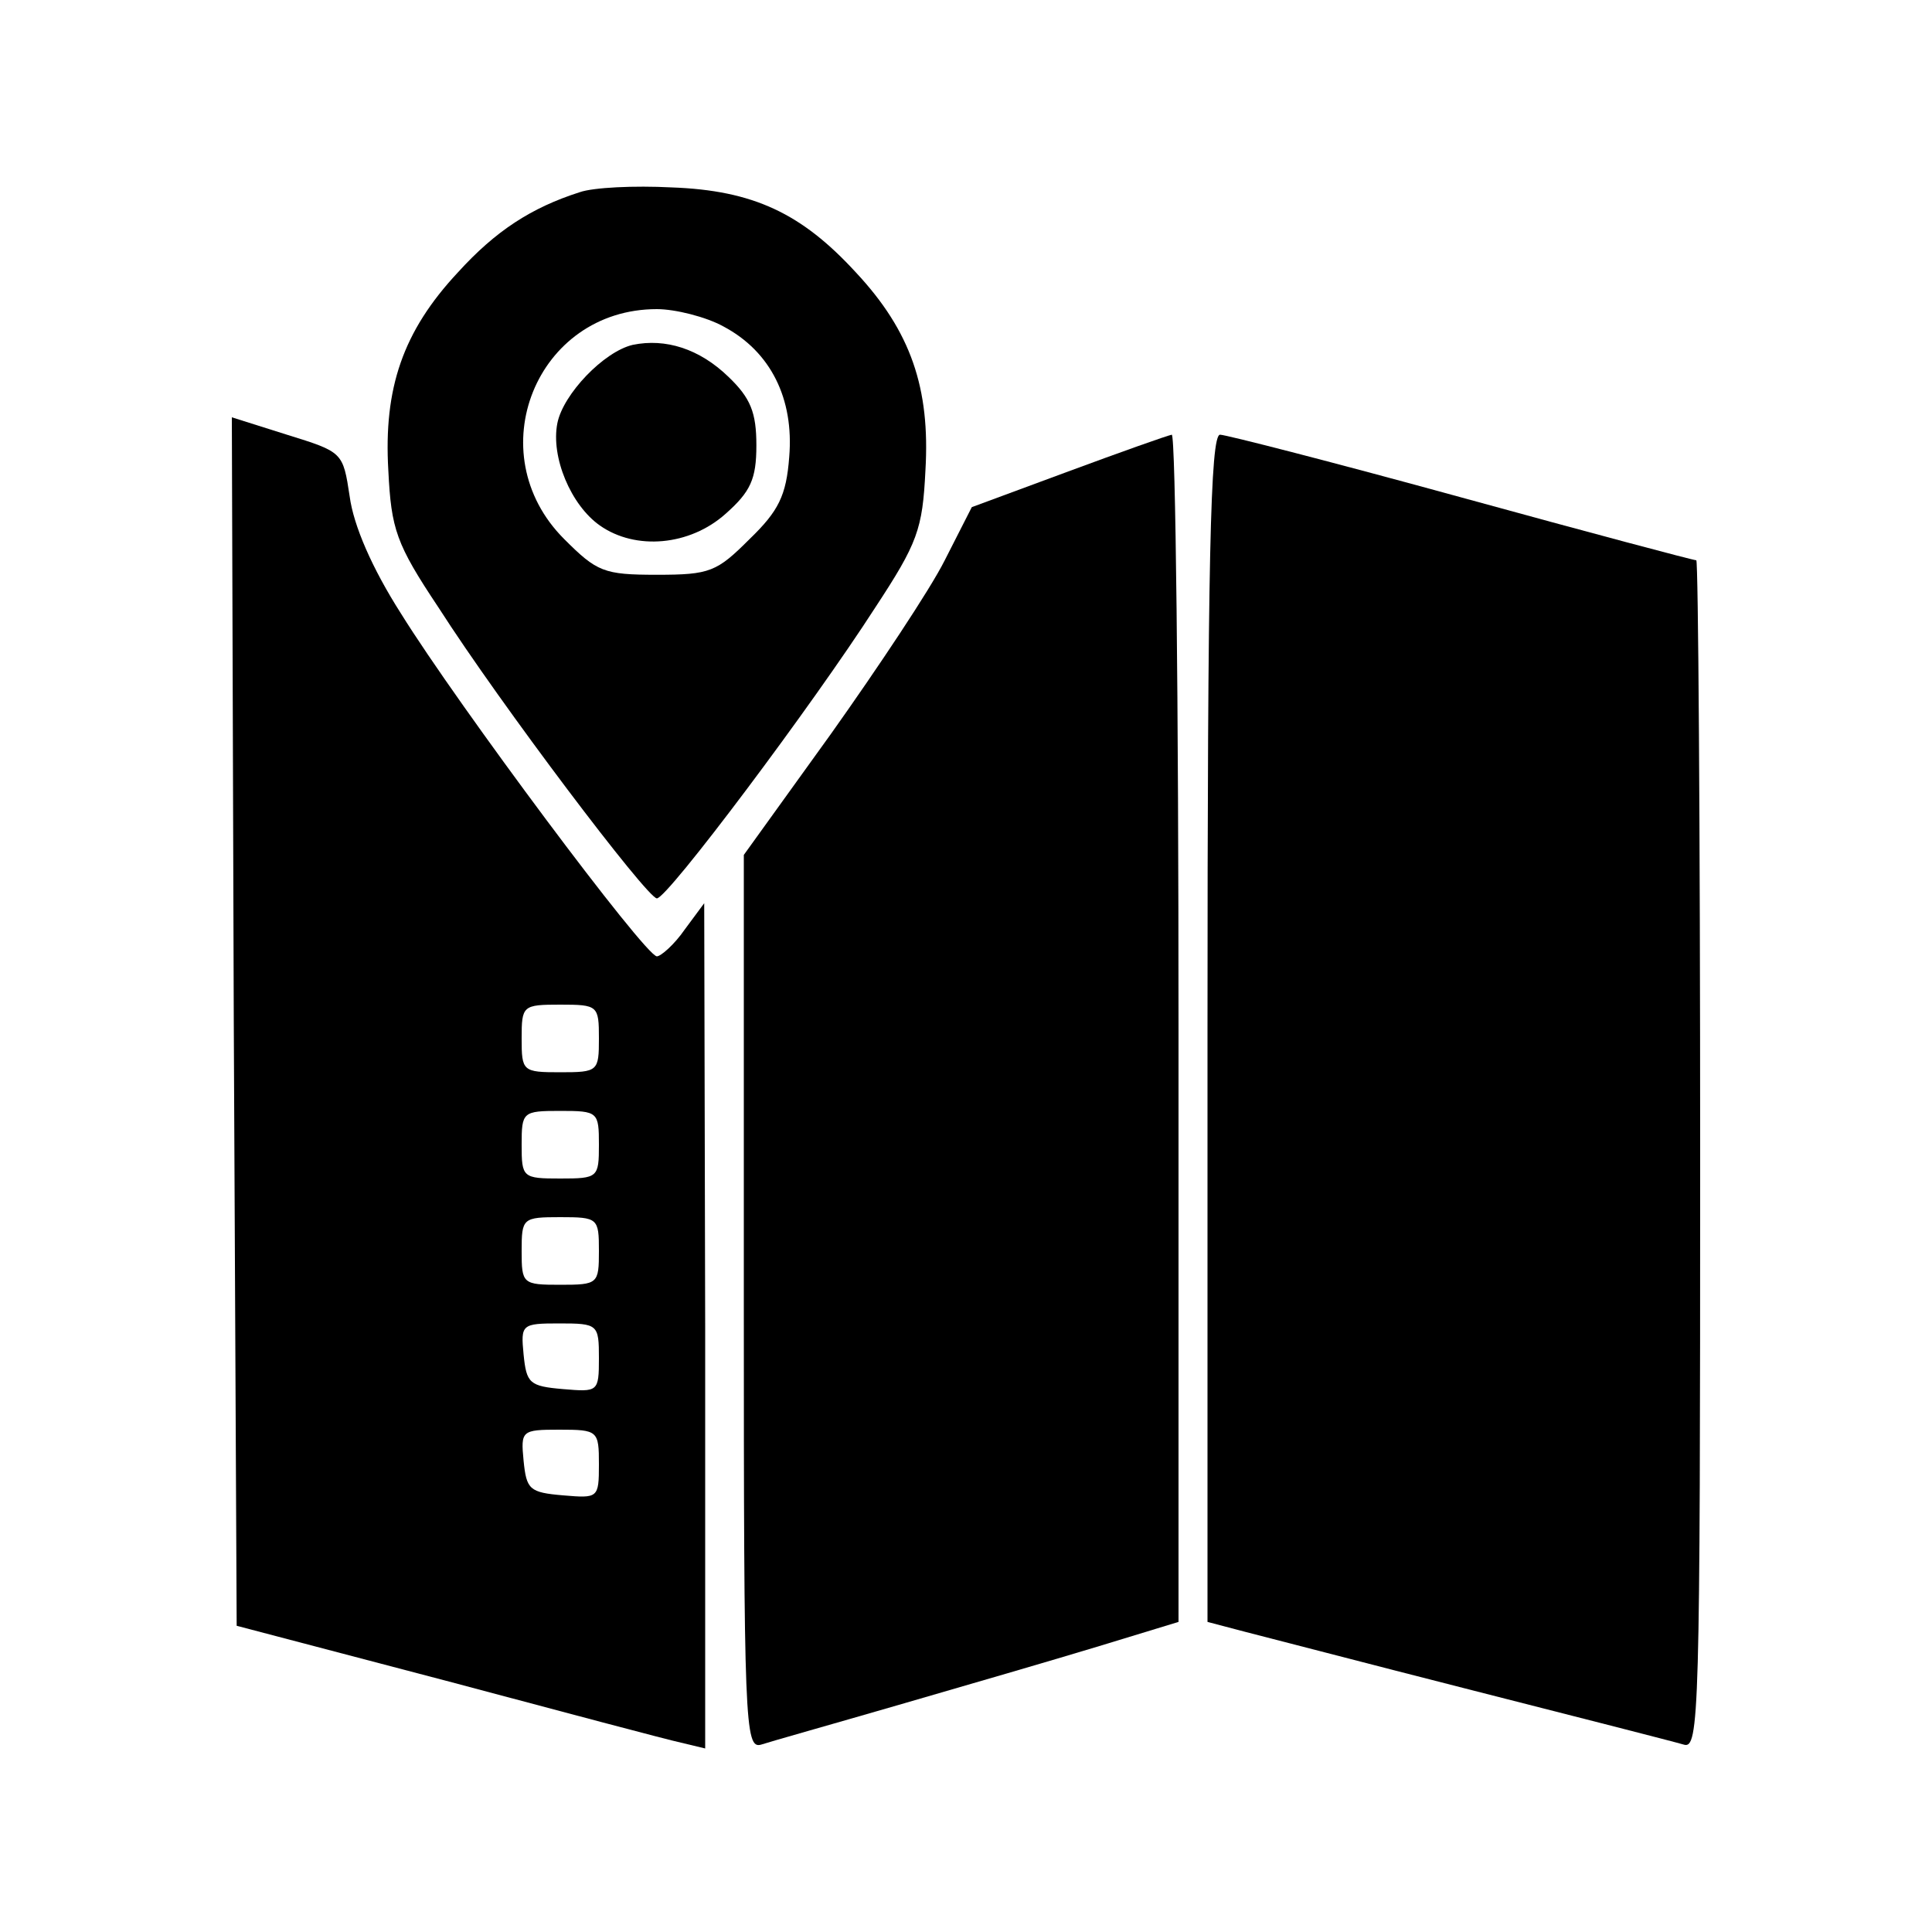 <?xml version="1.0" standalone="no"?>
<!DOCTYPE svg PUBLIC "-//W3C//DTD SVG 20010904//EN"
 "http://www.w3.org/TR/2001/REC-SVG-20010904/DTD/svg10.dtd">
<svg version="1.0" xmlns="http://www.w3.org/2000/svg"
 width="200pt" height="200pt" viewBox="0 0 200 200"
 preserveAspectRatio="xMidYMid meet">

<g transform="translate(0,200) scale(0.1,-0.1)"
fill="#000000" stroke="none">
<path d="M600 1801 c-50 -16 -87 -40 -126 -83 -57 -61 -77 -120 -72 -205 3
-61 8 -76 52 -142 64 -100 216 -301 226 -301 11 0 161 200 226 301 44 67 49
81 52 142 5 85 -15 144 -72 205 -56 61 -106 85 -191 88 -38 2 -81 0 -95 -5z
m149 -139 c49 -26 73 -75 68 -135 -3 -40 -11 -56 -41 -85 -34 -34 -41 -37 -96
-37 -55 0 -62 3 -96 37 -89 89 -29 238 96 238 19 0 51 -8 69 -18z"/>
<path d="M655 1643 c-30 -7 -72 -51 -78 -81 -7 -35 14 -85 44 -106 37 -26 93
-21 130 12 26 23 32 36 32 71 0 34 -6 49 -29 71 -30 29 -65 40 -99 33z"/>
<path d="M242 943 l3 -626 217 -57 c120 -32 229 -61 243 -64 l25 -6 0 437 -1
438 -20 -27 c-11 -16 -25 -28 -29 -28 -12 0 -206 260 -265 355 -30 47 -49 91
-53 121 -7 46 -7 46 -65 64 l-57 18 2 -625z m378 -18 c0 -34 -1 -35 -40 -35
-39 0 -40 1 -40 35 0 34 1 35 40 35 39 0 40 -1 40 -35z m0 -110 c0 -34 -1 -35
-40 -35 -39 0 -40 1 -40 35 0 34 1 35 40 35 39 0 40 -1 40 -35z m0 -110 c0
-34 -1 -35 -40 -35 -39 0 -40 1 -40 35 0 34 1 35 40 35 39 0 40 -1 40 -35z m0
-111 c0 -35 -1 -35 -37 -32 -35 3 -38 6 -41 36 -3 31 -2 32 37 32 40 0 41 -1
41 -36z m0 -110 c0 -35 -1 -35 -37 -32 -35 3 -38 6 -41 36 -3 31 -2 32 37 32
40 0 41 -1 41 -36z"/>
<path d="M1106 1512 l-100 -37 -28 -55 c-15 -30 -69 -111 -118 -180 l-90 -125
0 -463 c0 -437 1 -463 18 -458 9 3 73 21 142 41 69 20 162 47 208 61 l82 25 0
614 c0 338 -3 615 -7 615 -5 -1 -53 -18 -107 -38z"/>
<path d="M1250 935 l0 -614 38 -10 c20 -5 127 -33 237 -61 110 -28 208 -53
218 -56 16 -5 17 29 17 610 0 339 -2 616 -4 616 -3 0 -112 29 -243 65 -131 36
-244 65 -250 65 -10 0 -13 -128 -13 -615z"/>
</g>
</svg>
